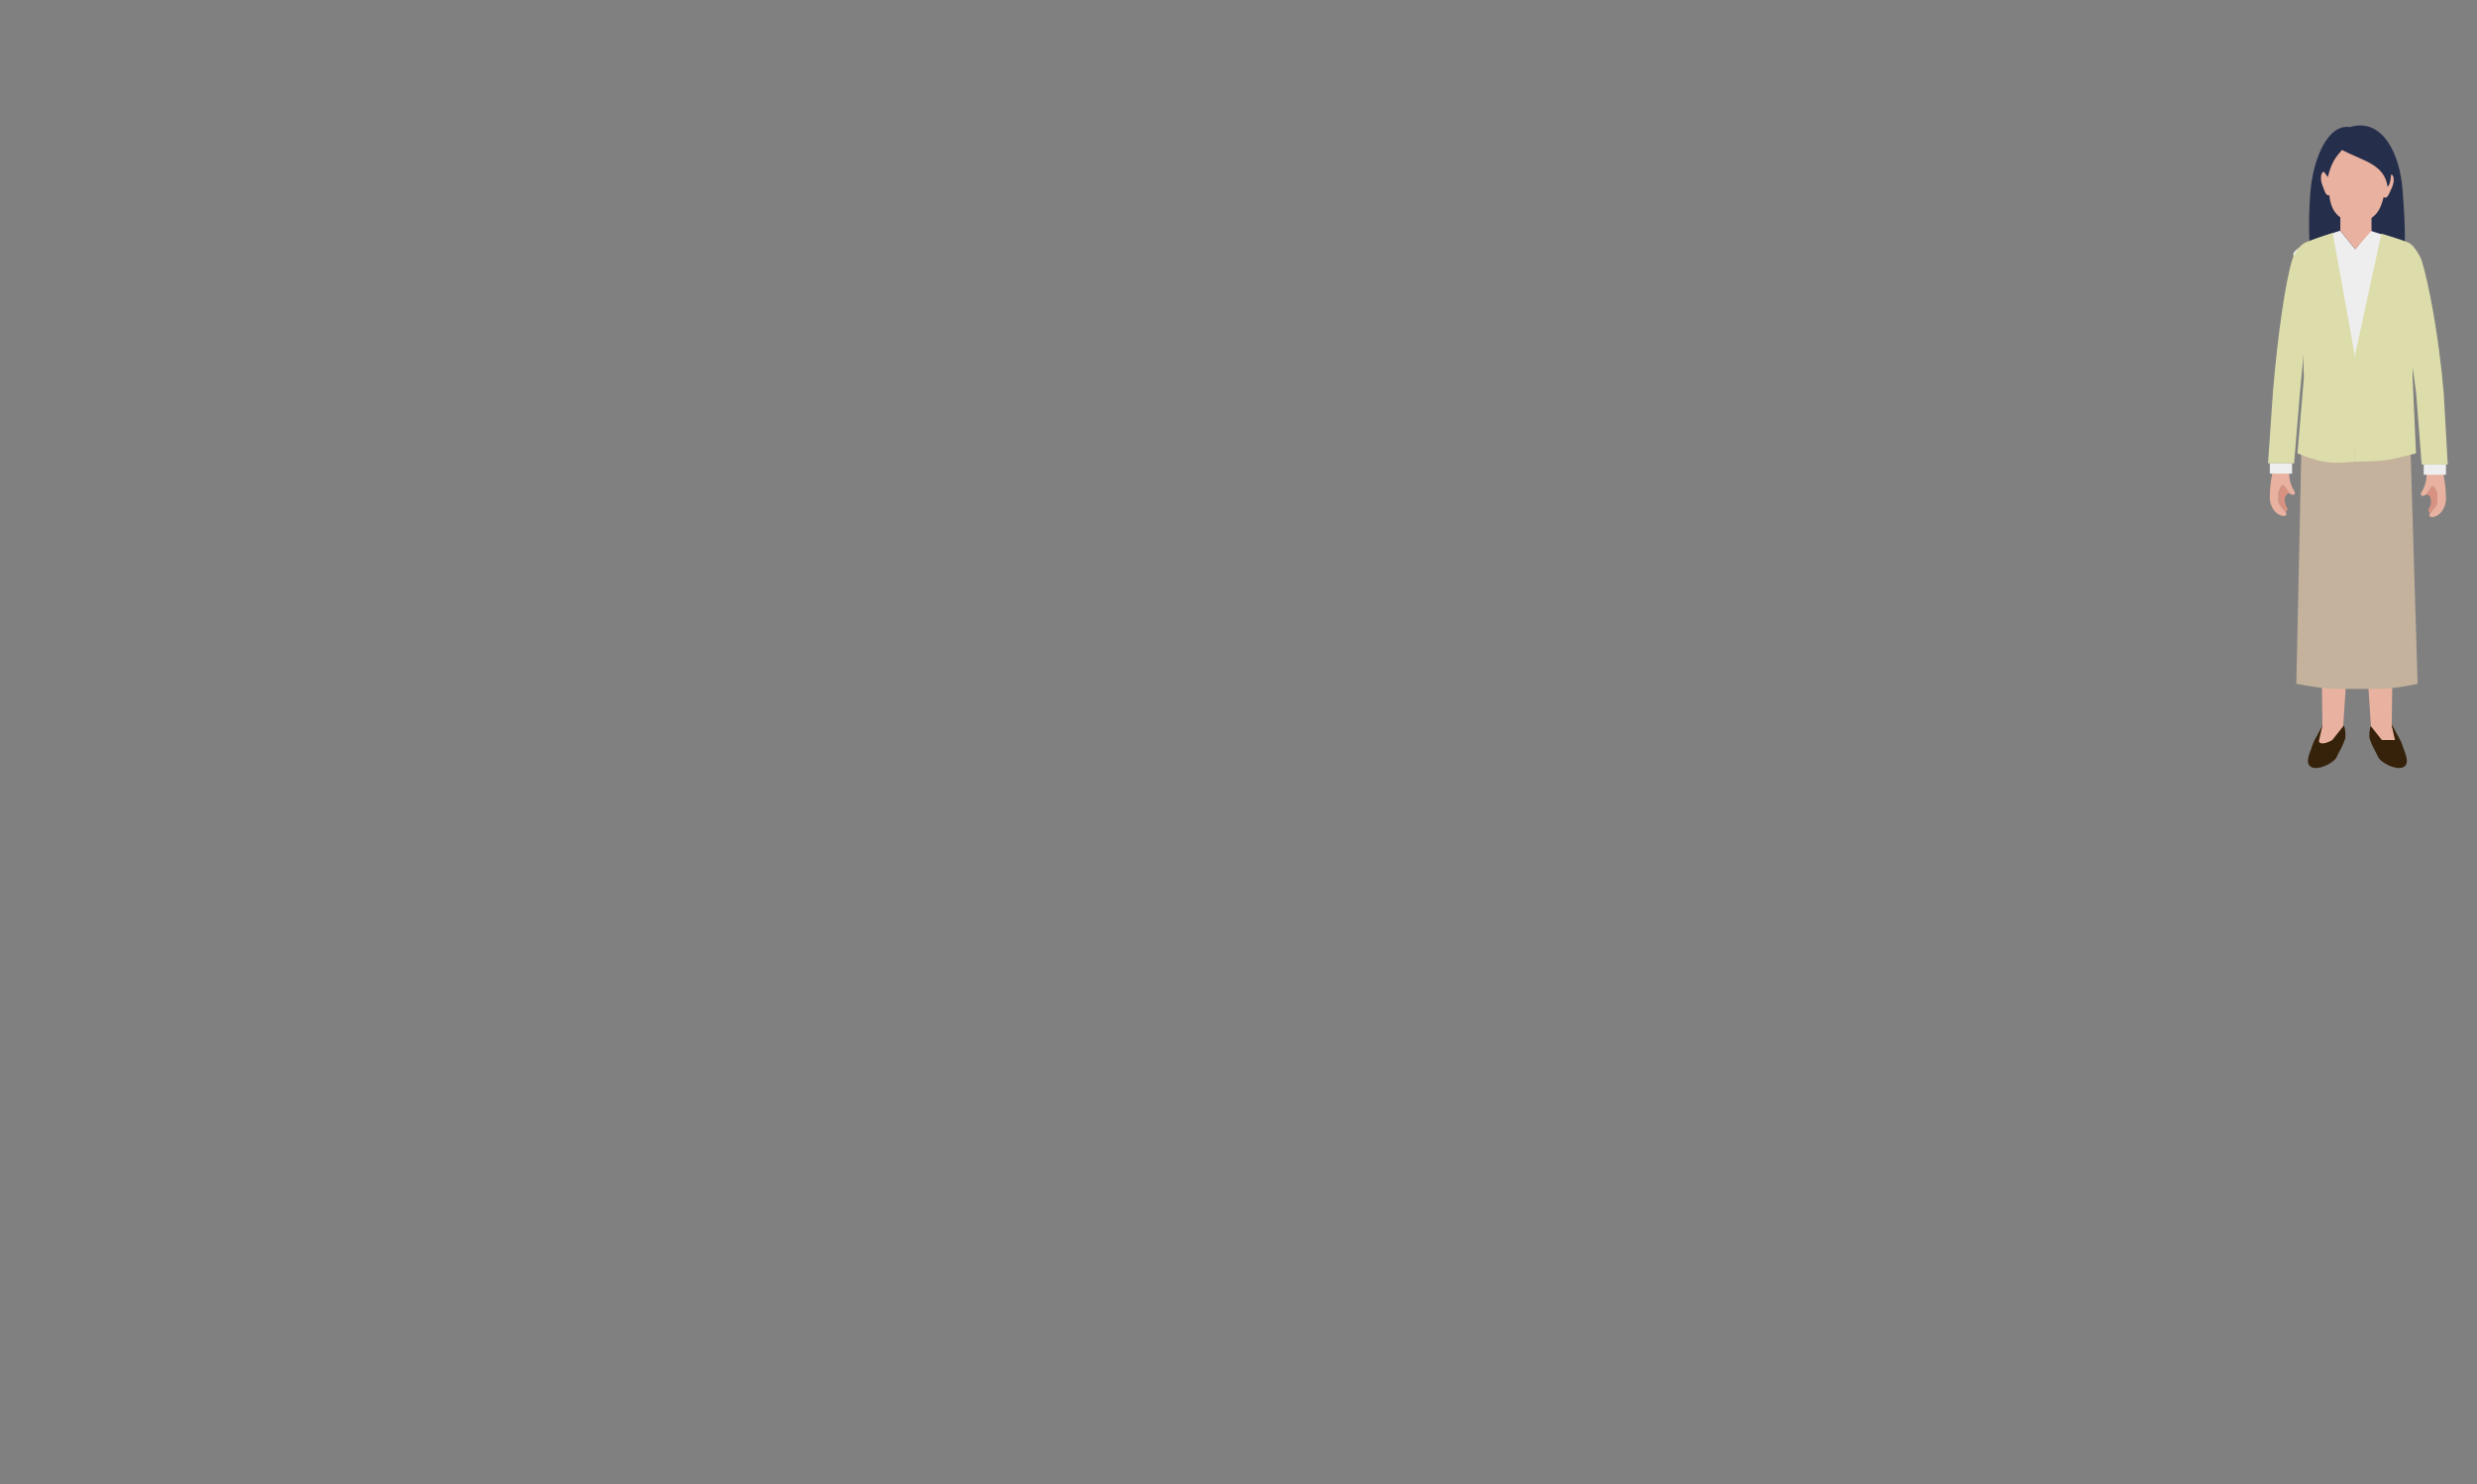 <?xml version="1.0" encoding="UTF-8"?>
<svg id="_レイヤー_2" data-name="レイヤー 2" xmlns="http://www.w3.org/2000/svg" viewBox="0 0 871 522">
  <rect x="0" y="0" width="871" height="522" fill="#808080" stroke="none"/>
  <defs>
    <style>
      .cls-1 {
        fill: none;
      }

      .cls-1, .cls-2, .cls-3, .cls-4, .cls-5, .cls-6, .cls-7, .cls-8, .cls-9 {
        stroke-width: 0px;
      }

      .cls-2 {
        fill: #252e4b;
      }

      .cls-2, .cls-3 {
        fill-rule: evenodd;
      }

      .cls-3, .cls-8 {
        fill: #e9b19f;
      }

      .cls-4 {
        fill: #36220a;
      }

      .cls-5 {
        fill: #c4b29d;
      }

      .cls-6 {
        fill: #ddddab;
      }

      .cls-7 {
        fill: #d89281;
      }

      .cls-9 {
        fill: #eeeeef;
      }
    </style>
  </defs>
  <g id="d">
    <g>
      <path class="cls-4" d="M816.64,255.2c-.46.69-1.37,2.66-1.93,3.59-1.45,2.42-1.18,2.42-2.27,5.25-.63,1.63-2.24,5.68,1.51,6.05,2.54.25,6.84-2.05,7.64-3.75,1.58-3.35,1.9-3.19,3.08-6.63.2-.6.08-3.71-.51-4.46-.75-.94-2.24-.48-3.27-.47-1.43.02-3.67-.42-4.24.42Z"/>
      <path class="cls-4" d="M841.26,255.2c.46.69,1.37,2.66,1.93,3.59,1.45,2.42,1.18,2.42,2.27,5.25.63,1.63,2.24,5.68-1.51,6.05-2.54.25-6.84-2.05-7.64-3.75-1.58-3.35-1.9-3.19-3.08-6.63-.2-.6-.08-3.71.51-4.46.75-.94,2.24-.48,3.27-.47,1.43.02,3.67-.42,4.24.42Z"/>
      <path class="cls-8" d="M816.25,223.25l.39,31.95-1.14,5.05s-.46,1.1,1.06,1.19,3.56-1.19,3.56-1.19l3.83-4.83,2.17-32.92-9.88.75Z"/>
      <polygon class="cls-8" points="841.41 223.25 841.02 255.2 842.16 260.25 837.54 260.25 833.71 255.42 831.54 222.5 841.41 223.25"/>
      <g>
        <path class="cls-2" d="M826.2,113.01c-15.38-1.26-14.82-32.06-13.81-45.13.96-12.4,6.3-24.39,13.93-23.18,11.33-3.49,17.7,9.33,18.55,22.71.83,13.23,4.78,46.95-18.67,45.6h0Z"/>
        <path class="cls-9" d="M847.37,157.82l.19-24.36,2.05-42.98c0-2.27-.58-3.95-2.68-4.8-3.46-1.4-13.49-4.56-13.49-4.56l-5.27,6.53-5.26-6.53s-9.22,2.85-12.18,4.56c-1.96,1.13-4.32,2.66-4.32,3.72l4.78,43.93-1.11,24.51h37.3Z"/>
        <path class="cls-5" d="M809.32,154.52l-1.85,85.96s8.97,1.8,13.95,1.8h14.75c6.41,0,13.95-1.8,13.95-1.8l-2.6-85.96h-38.2Z"/>
        <path class="cls-6" d="M846.76,85.27c-2.52-1.02-5.43-1.89-9.38-3.1l-9.27,42.58c-.08,15.17-.04,37.58-.04,37.58,0,0,7.07.14,12.32-.73,2.24-.37,9.16-2.17,9.16-2.17l-1.23-27.26,2.1-40.46c0-2.36-1.49-5.56-3.67-6.44Z"/>
        <path class="cls-6" d="M810.68,85.27c2.52-1.02,5.63-2.12,9.58-3.33,0,0,7.91,43.35,7.91,44.3.07,13.45-.1,29.53-.1,36.09,0,0-6.2.88-10.99,0-4.52-.83-9.21-2.91-9.21-2.91l2.25-26.55c0-2.36-1.63-46.72.55-47.61Z"/>
        <polygon class="cls-8" points="833.91 81.12 828.17 87.64 822.94 81.12 822.94 74.75 833.91 74.75 833.91 81.12"/>
        <path class="cls-8" d="M838.12,69.57c-1.36,5.2-3.55,8.36-9.7,8.36s-8.72-3.91-9.3-8.88l-2.11-9.91c.48-7.09,4.71-11.81,11.41-11.81h0c6.7,0,12.14,5.43,12.14,12.14l-2.44,10.11Z"/>
        <path class="cls-3" d="M817.11,60.43c-.98.1-1.33,2.35-.57,4.42.77,2.07,1.26,3.95,2.24,3.85.98-.1.4-1.43.16-3.91-.25-2.48-.85-4.46-1.83-4.36h0Z"/>
        <path class="cls-3" d="M840.87,61.38c.97.16,1.17,2.44.27,4.45-.91,2.01-1.53,3.85-2.5,3.69-.97-.16-.31-1.46.11-3.91.41-2.46,1.15-4.39,2.12-4.22h0Z"/>
        <path class="cls-2" d="M818.53,62.29c1.38-5.46,2.79-6.99,4.99-9.54,7.95,4.08,14.84,5,16.05,12.94,1.48-1.09,1.33-7.15,1.26-8.4-.19-6.02-6.58-11.64-12.15-10.95-7.94,1.58-11.47,4.24-11.84,13.52l1.7,2.44h0Z"/>
        <g>
          <path class="cls-6" d="M799.27,137.54l-1.75,25.42h9.16l2.12-25.53s1.85-18.12,1.88-22.43c.07-13.03,0-29.73,0-29.73,0,0-2.6,1.04-4.55,5.73-2.47,7.84-5.16,26.39-6.86,46.54Z"/>
          <g>
            <path class="cls-7" d="M803.71,180.04h0c-.08-.11-.17-.22-.29-.34-1.32-1.39-2.24-2.51-2.24-3.59,0-.84-.02-1.45-.02-2.39,0-.88.95-3.12,1.6-3.12s1.73,2.15,2.08,2.58c.07.09.15.17.23.24-.84.21-2.35,1.02-1.33,4.26.18.57,1.24,1.51-.02,2.36Z"/>
            <path class="cls-8" d="M799.26,165.59s-1.12,3.96-1.12,9.53c0,2.16,1.23,5.48,4.38,6.3.33.08,1.21,0,1.36-.28.2-.37.19-.75-.47-1.44-1.32-1.39-2.24-2.51-2.24-3.59,0-.84-.02-1.45-.02-2.39,0-.88.95-3.12,1.6-3.12s1.73,2.15,2.08,2.58c1.08,1.33,2.85,1,1.91-.51-2.32-3.71-1.68-7.07-1.68-7.07h-5.8Z"/>
            <rect class="cls-9" x="798.15" y="162.95" width="7.83" height="3.63"/>
          </g>
        </g>
      </g>
      <g>
        <path class="cls-6" d="M859.3,138.21l1.41,25.14h-9.16s-1.94-25.02-1.94-25.02c0,0-2.66-18.63-2.68-22.94-.07-13.03,0-29.73,0-29.73,0,0,2.6,1.04,4.55,5.73,2.47,7.84,6.12,26.67,7.81,46.81Z"/>
        <g>
          <path class="cls-7" d="M854.53,180.44h0c.08-.11.17-.22.29-.34,1.32-1.39,2.24-2.51,2.24-3.59,0-.84.02-1.45.02-2.39s-.95-3.12-1.6-3.12-1.73,2.15-2.08,2.58c-.07.09-.15.17-.23.24.84.21,2.35,1.02,1.33,4.26-.18.57-1.24,1.51.02,2.36Z"/>
          <path class="cls-8" d="M858.97,165.99s1.12,3.96,1.12,9.53c0,2.16-1.23,5.48-4.38,6.3-.33.08-1.21,0-1.36-.28-.2-.37-.19-.75.47-1.44,1.32-1.39,2.24-2.51,2.24-3.59,0-.84.02-1.45.02-2.39s-.95-3.12-1.6-3.12-1.73,2.15-2.08,2.58c-1.08,1.33-2.85,1-1.91-.51,2.32-3.71,1.68-7.07,1.68-7.07h5.8Z"/>
          <rect class="cls-9" x="852.26" y="163.35" width="7.83" height="3.63"/>
        </g>
      </g>
      <rect class="cls-1" width="871" height="522"/>
    </g>
  </g>
</svg>